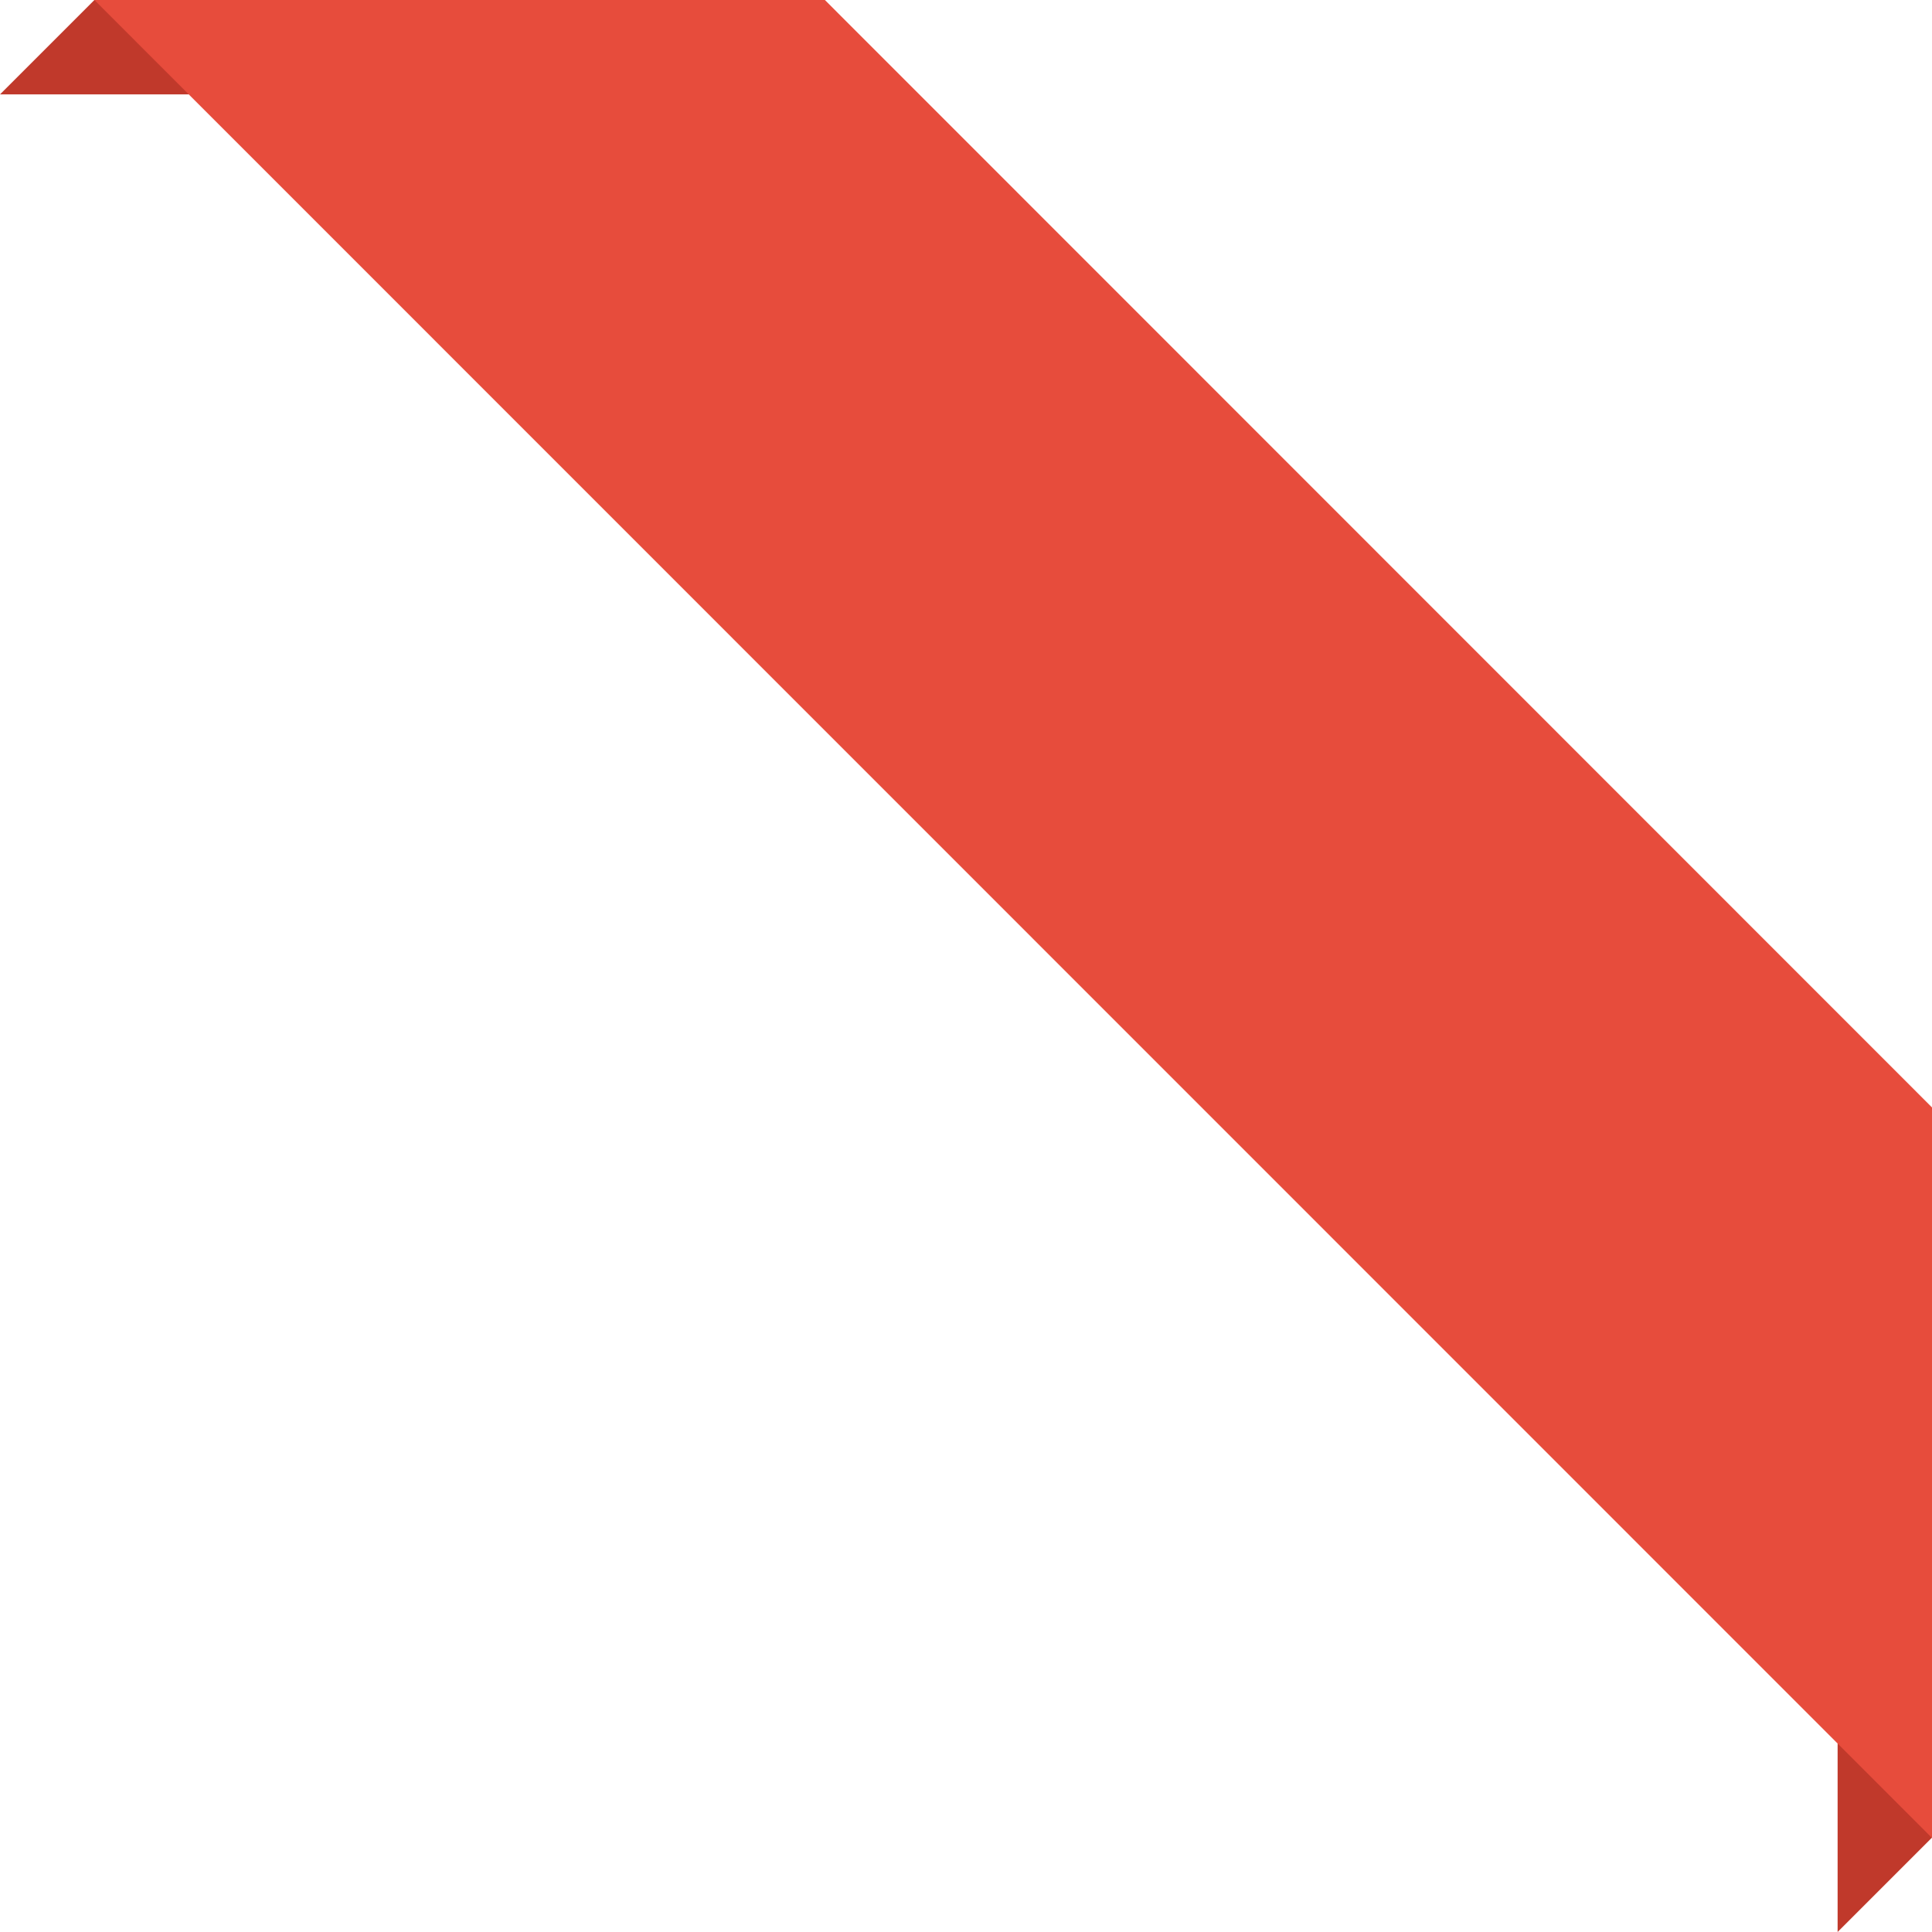 <svg version="1.1" xmlns="http://www.w3.org/2000/svg" xmlns:xlink="http://www.w3.org/1999/xlink" viewBox="0 90 612 612">
<path fill="#C0392B" d="M582.1,702v-59.7l29.9-29.9v59.7L582.1,702z M0,119.9L29.9,90h59.7l-29.9,29.9H0z"/>
<path fill="#E74C3C" d="M29.9,90h231.4L612,440.8v231.4L29.9,90z"/>
</svg>